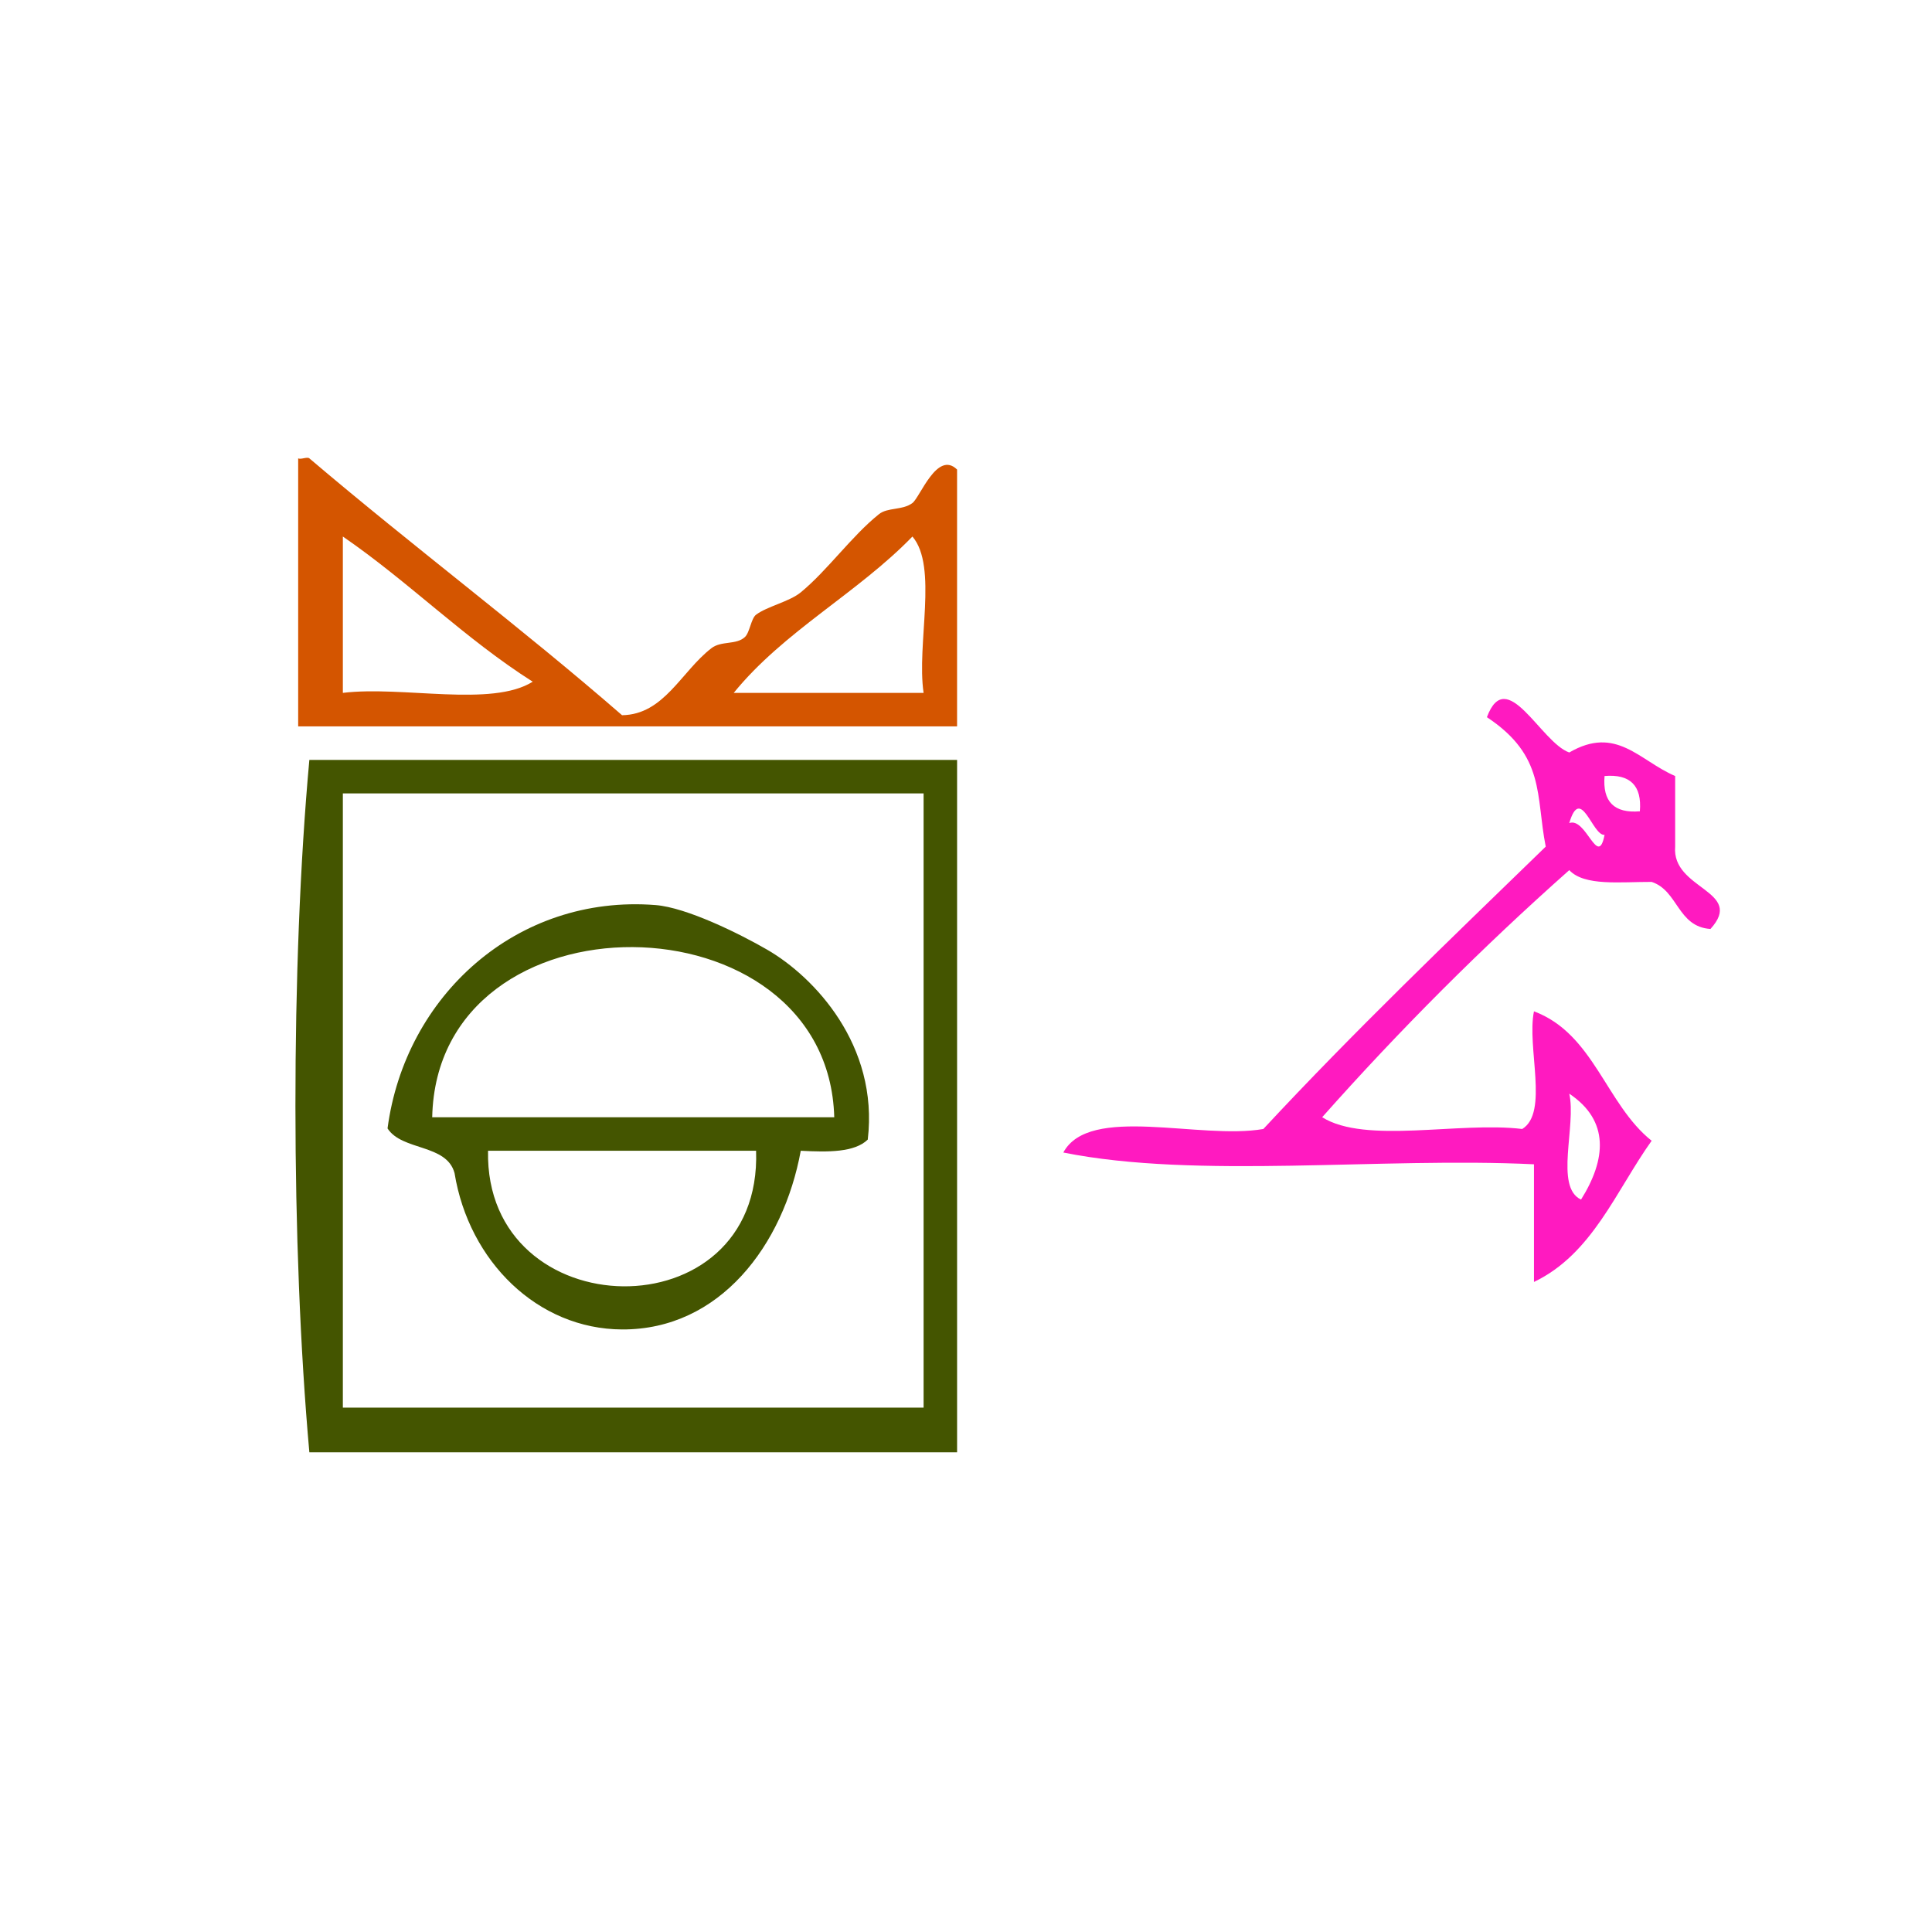 <?xml version="1.0" encoding="UTF-8" standalone="no"?>
<!-- Generator: Adobe Illustrator 15.0.0, SVG Export Plug-In . SVG Version: 6.00 Build 0)  -->

<svg
   xmlns:dc="http://purl.org/dc/elements/1.1/"
   xmlns:cc="http://creativecommons.org/ns#"
   xmlns:rdf="http://www.w3.org/1999/02/22-rdf-syntax-ns#"
   xmlns:svg="http://www.w3.org/2000/svg"
   xmlns="http://www.w3.org/2000/svg"
   xmlns:sodipodi="http://sodipodi.sourceforge.net/DTD/sodipodi-0.dtd"
   xmlns:inkscape="http://www.inkscape.org/namespaces/inkscape"
   version="1.1"
   id="Calque_1"
   x="0px"
   y="0px"
   width="100px"
   height="100px"
   viewBox="0 0 100 100"
   style="enable-background:new 0 0 100 100;"
   xml:space="preserve"
   sodipodi:docname="unideo-39-attack.svg"
   inkscape:version="0.92.1 r15371"><defs
   id="defs17" /><sodipodi:namedview
   pagecolor="#ffffff"
   bordercolor="#666666"
   borderopacity="1"
   objecttolerance="10"
   gridtolerance="10"
   guidetolerance="10"
   inkscape:pageopacity="0"
   inkscape:pageshadow="2"
   inkscape:window-width="640"
   inkscape:window-height="480"
   id="namedview15"
   showgrid="false"
   inkscape:zoom="2.36"
   inkscape:cx="50"
   inkscape:cy="50"
   inkscape:window-x="649"
   inkscape:window-y="233"
   inkscape:window-maximized="0"
   inkscape:current-layer="Calque_1" />

<path
   inkscape:connector-curvature="0"
   d="m 15.434,23.724 c 0.129,0.077 0.467,-0.095 0.578,0 5.467,4.646 10.905,8.705 16.185,13.295 2.173,-0.029 3.062,-2.261 4.625,-3.468 0.513,-0.397 1.282,-0.157 1.734,-0.578 0.251,-0.232 0.319,-0.961 0.578,-1.156 0.573,-0.431 1.724,-0.674 2.312,-1.156 1.39,-1.144 2.631,-2.911 4.046,-4.046 0.453,-0.364 1.22,-0.193 1.734,-0.578 0.4,-0.301 1.282,-2.743 2.312,-1.734 0,4.432 0,8.863 0,13.295 -11.369,0 -22.737,0 -34.105,0 0,-4.624 0,-9.249 0,-13.873 z m 2.312,12.139 c 3.093,-0.376 7.696,0.759 9.827,-0.578 -3.536,-2.245 -6.4,-5.16 -9.827,-7.515 0,2.698 0,5.395 0,8.093 z m 20.232,0 c 3.275,0 6.55,0 9.827,0 -0.373,-2.517 0.754,-6.534 -0.578,-8.093 -2.845,2.936 -6.658,4.904 -9.249,8.093 z"
   id="path2-892"
   style="fill:#d45500;fill-opacity:1;stroke-width:0.578" /><path
   inkscape:connector-curvature="0"
   d="m 49.539,39.332 c 0,11.946 0,23.892 0,35.839 -11.176,0 -22.352,0 -33.527,0 -0.951,-10.609 -0.971,-25.231 0,-35.839 11.175,0 22.351,0 33.527,0 z m -31.793,1.734 c 0,10.597 0,21.195 0,31.793 10.019,0 20.039,0 30.059,0 0,-10.597 0,-21.195 0,-31.793 -10.02,0 -20.04,0 -30.059,0 z"
   id="path4-92"
   style="fill:#445500;fill-opacity:1;stroke-width:0.578" /><path
   inkscape:connector-curvature="0"
   d="m 44.915,58.985 c -0.684,0.665 -2.043,0.654 -3.468,0.578 -0.894,4.884 -4.182,9.272 -9.249,9.249 -4.37,-0.02 -7.927,-3.521 -8.671,-8.093 -0.409,-1.519 -2.712,-1.141 -3.468,-2.312 0.905,-6.851 6.68,-12.127 13.874,-11.561 1.603,0.127 4.331,1.474 5.78,2.312 2.423,1.402 5.777,4.935 5.202,9.827 z M 22.371,57.829 c 6.937,0 13.874,0 20.81,0 -0.321,-11.611 -20.555,-11.876 -20.81,0 z m 16.764,1.734 c -4.624,0 -9.249,0 -13.874,0 -0.186,9.198 14.201,9.513 13.874,0 z"
   id="path6-00"
   style="fill:#445500;fill-opacity:1;stroke-width:0.578" /><g
   transform="matrix(0.609,0,0,0.609,41.579,20.816)"
   id="g8-58"
   style="fill:#ff1ac0;fill-opacity:1"><g
     id="g6-54"
     style="fill:#ff1ac0;fill-opacity:1"><g
       id="g4-62"
       style="fill:#ff1ac0;fill-opacity:1"><path
         inkscape:connector-curvature="0"
         d="m 74.1,31.774 c 0,2 0,4 0,6 -0.309,3.658 5.971,3.736 3,7 -2.812,-0.188 -2.737,-3.263 -5,-4 -2.656,-0.01 -5.712,0.379 -7,-1 -7.418,6.583 -14.418,13.583 -21.001,21 3.688,2.313 11.651,0.35 17.001,1 2.279,-1.387 0.372,-6.961 1,-10 5.094,1.906 6.106,7.894 10,11 -3.049,4.285 -5.04,9.627 -10,12 0,-3.333 0,-6.667 0,-10 -13.037,-0.631 -28.619,1.285 -40.001,-1 2.217,-4.116 11.61,-1.057 17,-2 7.708,-8.292 15.882,-16.118 24.001,-24 -0.864,-4.34 -0.007,-7.694 -5,-11 1.676,-4.495 4.576,2.149 7,3 4.003,-2.33 5.943,0.691 9,2 z m -3,3 c 0.182,-2.182 -0.818,-3.182 -3,-3 -0.182,2.183 0.818,3.183 3,3 z m -3,2 c -1.023,0.117 -2.023,-4.313 -3,-1 1.44,-0.533 2.44,3.898 3,1 z m -2,31 c 2.128,-3.392 2.45,-6.698 -1,-9 0.619,2.714 -1.27,7.938 1,9 z"
         id="path2-97"
         style="fill:#ff1ac0;fill-opacity:1" /></g></g></g></svg>